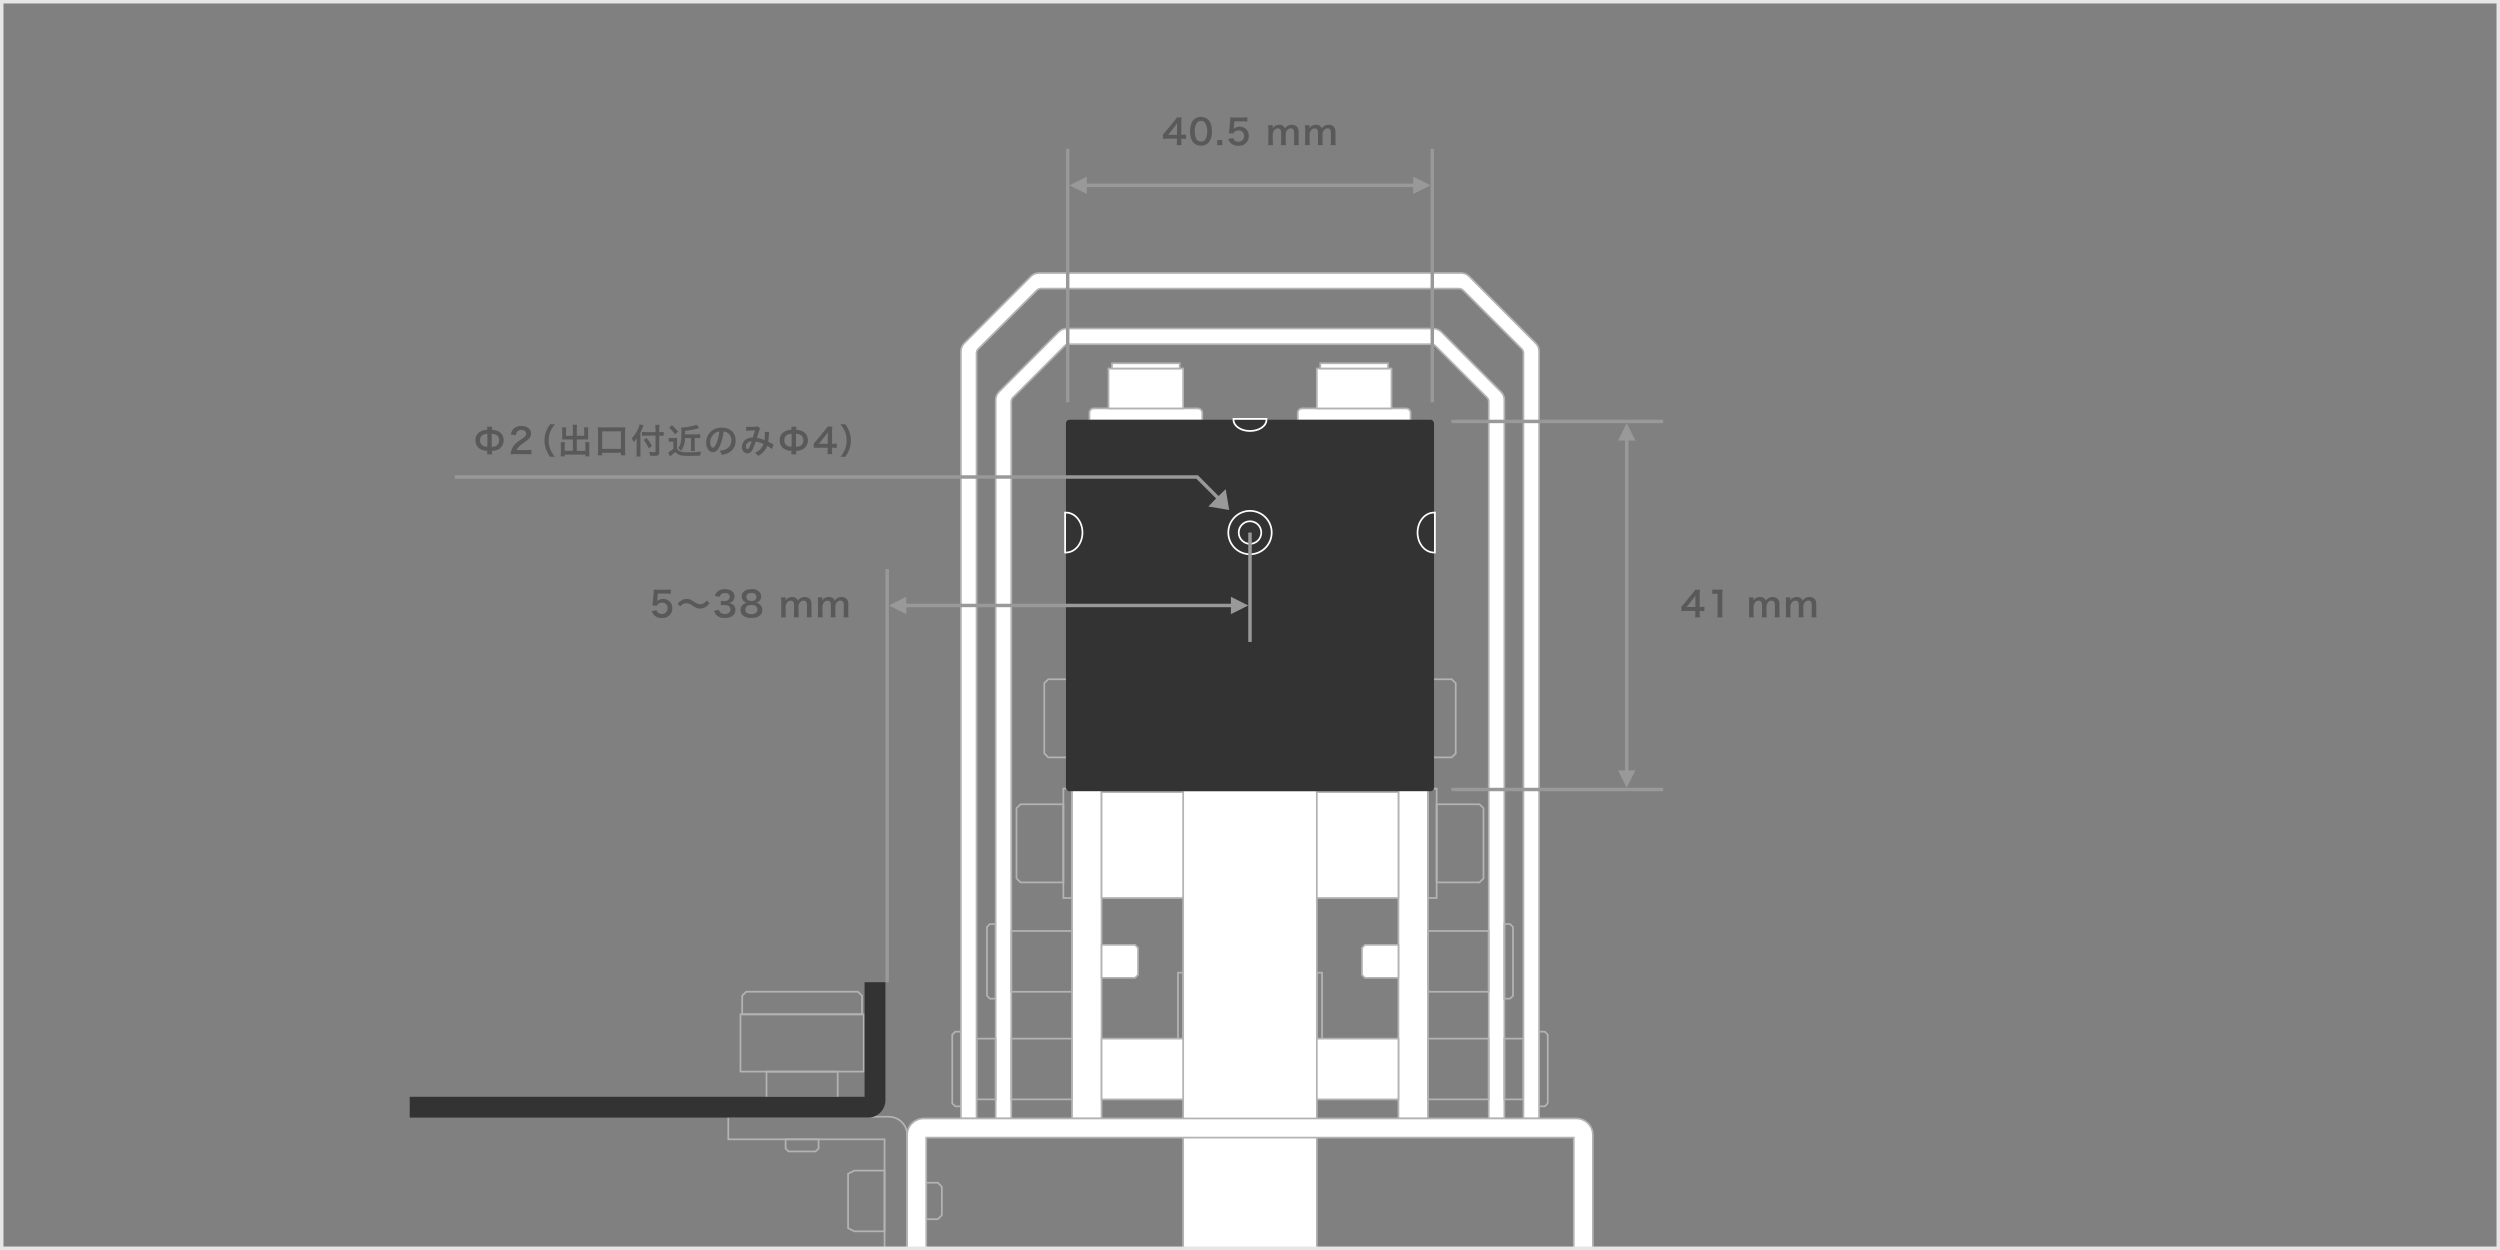 <?xml version="1.0" encoding="UTF-8"?>
<svg id="_レイヤー_1" data-name="レイヤー_1" xmlns="http://www.w3.org/2000/svg" width="1440" height="720" viewBox="0 0 1440 720">
  <rect x="0" y="0" width="1440" height="720" fill="#808080" stroke="none"/>
  <defs>
    <style>
      .cls-1 {
        fill: #fff;
      }

      .cls-2 {
        fill: none;
      }

      .cls-3 {
        fill: #333;
      }

      .cls-4 {
        fill: #595959;
      }

      .cls-5 {
        fill: #999;
      }

      .cls-6 {
        fill: #b3b3b3;
      }

      .cls-7 {
        fill: #e6e6e6;
      }
    </style>
  </defs>
  <path class="cls-6" d="M612,463.75v44h-24l-2-2v-40l2-2h24M613,462.75h-25.41l-.29.29-2,2-.29.29v40.83l.29.29,2,2,.29.29h25.41v-46Z"/>
  <path class="cls-6" d="M614,391.75v44h-10l-2-2v-40l2-2h10M615,390.75h-11.41l-.29.29-2,2-.29.29v40.83l.29.29,2,2,.29.29h11.41v-46Z"/>
  <path class="cls-6" d="M573,532.75v42h-2.59l-1.41-1.41v-39.17l1.41-1.41h2.59M574,531.75h-4l-2,2v40l2,2h4v-44Z"/>
  <path class="cls-6" d="M553,594.75v42h-2.59l-1.41-1.41v-39.17l1.41-1.41h2.59M554,593.75h-4l-2,2v40l2,2h4v-44Z"/>
  <path class="cls-1" d="M857.5,644.25V231.41c0-.93-.37-1.82-1.03-2.47l-29.66-29.66c-.66-.65-1.55-1.02-2.47-1.03h-208.69c-.93,0-1.82.37-2.48,1.03l-29.66,29.66c-.65.66-1.02,1.55-1.03,2.47v412.84h-9V230.31c0-1.77.73-3.47,2.01-4.7l34.4-34.56c1.21-1.16,2.82-1.81,4.5-1.81h211.18c1.67,0,3.29.64,4.49,1.8l34.41,34.57c1.28,1.23,2,2.92,2,4.69v413.94h-9Z"/>
  <path class="cls-6" d="M825.59,189.75c1.55,0,3.03.6,4.15,1.66l34.41,34.56c1.18,1.13,1.85,2.7,1.85,4.34v413.44h-8V231.41c0-1.06-.42-2.08-1.17-2.83l-29.66-29.66c-.75-.75-1.77-1.17-2.83-1.17h-208.69c-1.06,0-2.08.42-2.83,1.17l-29.66,29.66c-.75.75-1.17,1.77-1.17,2.83v412.34h-8V230.31c0-1.64.67-3.2,1.85-4.34l34.41-34.56c1.12-1.07,2.6-1.66,4.15-1.66h211.18M825.59,188.75h-211.18c-1.8,0-3.54.69-4.84,1.94l-34.42,34.58c-1.37,1.32-2.14,3.14-2.14,5.04v414.44h10V231.41c0-.8.31-1.56.88-2.12l29.66-29.66c.56-.56,1.33-.88,2.12-.88h208.69c.8,0,1.56.31,2.12.88l29.66,29.66c.56.56.88,1.33.88,2.12v413.34h10V230.31c0-1.91-.78-3.74-2.16-5.06l-34.39-34.55c-1.3-1.26-3.04-1.96-4.86-1.96h0Z"/>
  <path class="cls-6" d="M617,454.75v62h-4v-62h4M618,453.75h-6v64h6v-64Z"/>
  <rect class="cls-1" x="617.5" y="453.25" width="17" height="191"/>
  <path class="cls-6" d="M634,453.75v190h-16v-190h16M635,452.75h-18v192h18v-192Z"/>
  <rect class="cls-1" x="805.5" y="453.25" width="17" height="191"/>
  <path class="cls-6" d="M822,453.75v190h-16v-190h16M823,452.75h-18v192h18v-192Z"/>
  <path class="cls-6" d="M617,536.75v34h-34v-34h34M618,535.75h-36v36h36v-36Z"/>
  <path class="cls-6" d="M617,598.75v34h-34v-34h34M618,597.75h-36v36h36v-36Z"/>
  <path class="cls-6" d="M573,598.75v34h-10v-34h10M574,597.75h-12v36h12v-36Z"/>
  <path class="cls-6" d="M852,463.75l2,2v40l-2,2h-24v-44h24M852.41,462.75h-25.41v46h25.41l.29-.29,2-2,.29-.29v-40.83l-.29-.29-2-2-.29-.29Z"/>
  <path class="cls-6" d="M836,391.75l2,2v40l-2,2h-10v-44h10M836.41,390.75h-11.41v46h11.41l.29-.29,2-2,.29-.29v-40.83l-.29-.29-2-2-.29-.29Z"/>
  <path class="cls-6" d="M869.59,532.75l1.41,1.41v39.17l-1.41,1.41h-2.59v-42h2.59M870,531.75h-4v44h4l2-2v-40l-2-2Z"/>
  <path class="cls-6" d="M889.59,594.75l1.41,1.41v39.17l-1.41,1.41h-2.59v-42h2.59M890,593.75h-4v44h4l2-2v-40l-2-2Z"/>
  <path class="cls-6" d="M827,454.75v62h-4v-62h4M828,453.75h-6v64h6v-64Z"/>
  <path class="cls-6" d="M857,536.75v34h-34v-34h34M858,535.75h-36v36h36v-36Z"/>
  <path class="cls-6" d="M857,598.75v34h-34v-34h34M858,597.75h-36v36h36v-36Z"/>
  <path class="cls-6" d="M877,598.75v34h-10v-34h10M878,597.75h-12v36h12v-36Z"/>
  <path class="cls-6" d="M681,560.75v58h-2v-58h2M682,559.75h-4v60h4v-60Z"/>
  <path class="cls-6" d="M761,560.75v58h-2v-58h2M762,559.75h-4v60h4v-60Z"/>
  <path class="cls-6" d="M512,643.75c5.52,0,10,4.48,10,10v65h-12v-63h-90v-12h92M512,642.75h-93v14h90v63h14v-66c0-6.07-4.93-10.99-11-11Z"/>
  <path class="cls-6" d="M471,656.75v4.59l-1.41,1.41h-15.17l-1.41-1.41v-4.59h18M472,655.75h-20v6l2,2h16l2-2v-6Z"/>
  <path class="cls-6" d="M540,681.75l2,2v16l-2,2h-6v-20h6M540.41,680.75h-7.41v22h7.41l.29-.29,2-2,.29-.29v-16.83l-.29-.29-2-2-.29-.29Z"/>
  <path class="cls-6" d="M482,617.75v14h-40v-14h40M483,616.75h-42v16h42v-16Z"/>
  <path class="cls-6" d="M497,584.75v32h-70v-32h70M498,583.75h-72v34h72v-34Z"/>
  <path class="cls-6" d="M494,571.75l2,2v10h-68v-10l2-2h64M494.41,570.75h-64.83l-.29.29-2,2-.29.29v11.41h70v-11.41l-.29-.29-2-2-.29-.29Z"/>
  <path class="cls-3" d="M236,643.75v-12h262v-66h12v68c0,5.52-4.48,10-10,10H236Z"/>
  <path class="cls-1" d="M877.5,644.25V203.41c0-.93-.37-1.82-1.03-2.47l-33.66-33.66c-.66-.65-1.55-1.02-2.47-1.03h-240.69c-.93,0-1.82.37-2.48,1.03l-33.66,33.66c-.65.66-1.02,1.55-1.03,2.47v440.84h-9V202.31c0-1.77.73-3.47,2.01-4.7l38.4-38.56c1.21-1.16,2.82-1.81,4.5-1.81h243.18c1.67,0,3.29.64,4.49,1.8l38.41,38.57c1.28,1.23,2,2.92,2,4.69v441.94h-9Z"/>
  <path class="cls-6" d="M841.59,157.75c1.55,0,3.03.6,4.15,1.66l38.41,38.56c1.18,1.13,1.85,2.7,1.85,4.34v441.44h-8V203.41c0-1.06-.42-2.08-1.17-2.83l-33.66-33.66c-.75-.75-1.77-1.17-2.83-1.17h-240.69c-1.06,0-2.08.42-2.83,1.17l-33.66,33.66c-.75.75-1.17,1.77-1.17,2.83v440.34h-8V202.31c0-1.64.67-3.2,1.85-4.34l38.41-38.56c1.12-1.07,2.6-1.66,4.15-1.66h243.18M841.59,156.75h-243.18c-1.8,0-3.54.69-4.84,1.94l-38.42,38.58c-1.37,1.32-2.14,3.14-2.14,5.04v442.44h10V203.41c0-.8.31-1.56.88-2.12l33.66-33.66c.56-.56,1.33-.88,2.12-.88h240.69c.8,0,1.56.31,2.12.88l33.66,33.66c.56.56.88,1.33.88,2.12v441.34h10V202.31c0-1.91-.78-3.74-2.16-5.06l-38.39-38.55c-1.3-1.26-3.04-1.96-4.86-1.96h0Z"/>
  <path class="cls-1" d="M627.5,242.25v-4.5c0-1.38,1.12-2.5,2.5-2.5h60c1.38,0,2.5,1.12,2.5,2.5v4.5h-65Z"/>
  <path class="cls-6" d="M690,235.75c1.1,0,2,.9,2,2v4h-64v-4c0-1.1.9-2,2-2h60M690,234.75h-60c-1.66,0-3,1.34-3,3v5h66v-5c0-1.66-1.34-3-3-3Z"/>
  <rect class="cls-1" x="638.5" y="212.25" width="43" height="23"/>
  <path class="cls-6" d="M681,212.75v22h-42v-22h42M682,211.75h-44v24h44v-24Z"/>
  <rect class="cls-1" x="640.5" y="209.25" width="39" height="3"/>
  <path class="cls-6" d="M679,209.75v2h-38v-2h38M680,208.75h-40v4h40v-4Z"/>
  <path class="cls-1" d="M747.5,242.25v-4.5c0-1.38,1.12-2.5,2.5-2.5h60c1.38,0,2.5,1.12,2.5,2.5v4.5h-65Z"/>
  <path class="cls-6" d="M810,235.75c1.1,0,2,.9,2,2v4h-64v-4c0-1.1.9-2,2-2h60M810,234.75h-60c-1.66,0-3,1.34-3,3v5h66v-5c0-1.66-1.34-3-3-3Z"/>
  <rect class="cls-1" x="758.5" y="212.25" width="43" height="23"/>
  <path class="cls-6" d="M801,212.75v22h-42v-22h42M802,211.75h-44v24h44v-24Z"/>
  <rect class="cls-1" x="760.5" y="209.25" width="39" height="3"/>
  <path class="cls-6" d="M799,209.75v2h-38v-2h38M800,208.75h-40v4h40v-4Z"/>
  <rect class="cls-1" x="681.5" y="455.25" width="77" height="264"/>
  <path class="cls-6" d="M758,455.75v263h-76v-263h76M759,454.75h-78v265h78v-265Z"/>
  <path class="cls-1" d="M906.5,719.25v-64h-373v64h-11v-65.5c0-5.24,4.26-9.49,9.5-9.5h376c5.24,0,9.49,4.26,9.5,9.5v65.5h-11Z"/>
  <path class="cls-6" d="M908,644.75c4.97,0,8.99,4.03,9,9v65h-10v-64h-374v64h-10v-65c0-4.97,4.03-8.99,9-9h376M908,643.75h-376c-5.52,0-10,4.48-10,10v66h12v-64h372v64h12v-66c0-5.52-4.48-10-10-10Z"/>
  <rect class="cls-1" x="634.5" y="456.25" width="47" height="61"/>
  <path class="cls-6" d="M681,456.75v60h-46v-60h46M682,455.75h-48v62h48v-62Z"/>
  <rect class="cls-1" x="758.5" y="456.25" width="47" height="61"/>
  <path class="cls-6" d="M805,456.75v60h-46v-60h46M806,455.75h-48v62h48v-62Z"/>
  <rect class="cls-3" x="614" y="241.75" width="212" height="214" rx="2" ry="2"/>
  <path class="cls-1" d="M614,295.75c4.97,0,9,4.92,9,11s-4.03,11-9,11v-22M614,294.75h-1v24h1c5.51,0,10-5.38,10-12s-4.49-12-10-12Z"/>
  <path class="cls-1" d="M826,295.75v22c-4.97,0-9-4.92-9-11s4.03-11,9-11M827,294.75h-1c-5.51,0-10,5.38-10,12s4.49,12,10,12h1v-24Z"/>
  <path class="cls-1" d="M720,294.75c6.63,0,12,5.37,12,12s-5.37,12-12,12-12-5.37-12-12,5.37-12,12-12M720,293.75c-7.18,0-13,5.82-13,13s5.82,13,13,13,13-5.82,13-13c0-7.18-5.82-12.99-13-13Z"/>
  <path class="cls-1" d="M720,300.75c3.31,0,6,2.69,6,6s-2.69,6-6,6-6-2.69-6-6,2.69-6,6-6M720,299.75c-3.87,0-7,3.13-7,7s3.13,7,7,7,7-3.13,7-7c0-3.86-3.14-7-7-7Z"/>
  <path class="cls-1" d="M729,241.75c0,3.31-4.03,6-9,6s-9-2.69-9-6h18M730,240.75h-20v1c0,3.93,4.39,7,10,7s10-3.07,10-7v-1Z"/>
  <polygon class="cls-1" points="634.5 563.25 634.5 544.25 653.79 544.25 655.5 545.96 655.5 561.54 653.79 563.25 634.5 563.25"/>
  <path class="cls-6" d="M653.59,544.75l1.41,1.41v15.17l-1.41,1.41h-18.59v-18h18.59M654,543.75h-20v20h20l2-2v-16l-2-2Z"/>
  <polygon class="cls-1" points="786.21 563.25 784.5 561.54 784.5 545.96 786.21 544.25 805.5 544.25 805.5 563.25 786.21 563.25"/>
  <path class="cls-6" d="M805,544.75v18h-18.59l-1.41-1.41v-15.17l1.41-1.41h18.59M806,543.75h-20l-2,2v16l2,2h20v-20Z"/>
  <rect class="cls-1" x="634.5" y="598.25" width="47" height="35"/>
  <path class="cls-6" d="M681,598.75v34h-46v-34h46M682,597.75h-48v36h48v-36Z"/>
  <rect class="cls-1" x="758.5" y="598.25" width="47" height="35"/>
  <path class="cls-6" d="M805,598.75v34h-46v-34h46M806,597.75h-48v36h48v-36Z"/>
  <path class="cls-6" d="M509,674.75v34h-16.76l-3.24-1.62v-30.76l3.24-1.62h16.76M510,673.75h-18l-4,2v32l4,2h18v-36Z"/>
  <rect class="cls-2" x="534" y="679.75" width="6" height="20"/>
  <path class="cls-4" d="M981.75,352.03c-.66-.09-1.33-.14-2-.14h-.72v1.42c-.02.76.04,1.53.16,2.28h-2.84c.12-.77.18-1.54.16-2.32v-1.38h-5.54c-1.18,0-1.82.02-2.5.08v-2.46c.68-.74.9-1,1.6-1.84l4.74-5.8c.61-.69,1.16-1.43,1.66-2.2h2.7c-.11,1.12-.16,2.25-.14,3.38v6.56h.7c.68,0,1.35-.04,2.02-.14v2.56ZM976.54,345.5c0-.8.02-1.6.1-2.4-.42.61-.88,1.21-1.36,1.78l-3.84,4.76h5.1v-4.14Z"/>
  <path class="cls-4" d="M989.18,355.59c.12-.86.17-1.73.16-2.6v-11.02h-.96c-.69,0-1.38.04-2.06.12v-2.54c.66.1,1.33.14,2,.12h1.84c.68.01,1.36-.02,2.04-.1-.11,1.1-.17,2.2-.16,3.3v10.12c-.01.87.04,1.74.16,2.6h-3.02Z"/>
  <path class="cls-4" d="M1007.38,355.59c.1-.86.15-1.73.14-2.6v-6.28c.02-.87-.03-1.74-.14-2.6h2.68v1.02c0,.12,0,.42-.02.74.76-1.31,2.2-2.09,3.72-2,.95-.05,1.87.27,2.58.9.36.32.62.74.76,1.2.42-.66,1-1.2,1.68-1.58.69-.37,1.46-.55,2.24-.52,1.12-.06,2.21.35,3,1.14.7.85,1.04,1.94.94,3.04v4.94c-.02.87.04,1.74.16,2.6h-2.92c.13-.86.18-1.73.16-2.6v-4.48c0-1.76-.62-2.56-1.96-2.56-.6-.02-1.19.19-1.64.6-.72.64-1.17,1.52-1.26,2.48v3.96c-.01.87.04,1.74.14,2.6h-2.88c.12-.86.18-1.73.16-2.6v-4.48c0-1.68-.64-2.52-1.94-2.52-.82-.01-1.59.37-2.06,1.04-.44.59-.74,1.27-.86,2v3.96c0,.87.04,1.74.14,2.6h-2.82Z"/>
  <path class="cls-4" d="M1028.58,355.59c.1-.86.15-1.73.14-2.6v-6.28c.02-.87-.03-1.74-.14-2.6h2.68v1.02c0,.12,0,.42-.02.74.76-1.31,2.2-2.09,3.72-2,.95-.05,1.87.27,2.58.9.36.32.62.74.76,1.2.42-.66,1-1.2,1.68-1.58.69-.37,1.46-.55,2.24-.52,1.12-.06,2.21.35,3,1.14.7.85,1.04,1.94.94,3.04v4.94c-.02.87.04,1.74.16,2.6h-2.92c.13-.86.18-1.73.16-2.6v-4.48c0-1.76-.62-2.56-1.96-2.56-.6-.02-1.19.19-1.64.6-.72.64-1.17,1.52-1.26,2.48v3.96c-.01.87.04,1.74.14,2.6h-2.88c.12-.86.18-1.73.16-2.6v-4.48c0-1.68-.64-2.52-1.94-2.52-.82-.01-1.59.37-2.06,1.04-.44.59-.74,1.27-.86,2v3.96c0,.87.04,1.74.14,2.6h-2.82Z"/>
  <path class="cls-4" d="M683.16,80.03c-.66-.09-1.33-.14-2-.14h-.72v1.42c-.02.76.04,1.53.16,2.28h-2.84c.12-.77.18-1.54.16-2.32v-1.38h-5.54c-1.18,0-1.82.02-2.5.08v-2.46c.68-.74.9-1,1.6-1.84l4.74-5.8c.61-.69,1.16-1.43,1.66-2.2h2.7c-.11,1.12-.16,2.25-.14,3.38v6.56h.7c.68,0,1.35-.04,2.02-.14v2.56ZM677.95,73.5c0-.8.02-1.6.1-2.4-.42.61-.88,1.21-1.36,1.78l-3.84,4.76h5.1v-4.14Z"/>
  <path class="cls-4" d="M687.55,82.29c-.58-.57-1.03-1.26-1.32-2.02-.53-1.47-.79-3.03-.78-4.6-.05-1.92.37-3.82,1.22-5.54,1.06-1.79,3.02-2.85,5.1-2.78,1.57-.05,3.09.53,4.22,1.62.58.57,1.03,1.26,1.32,2.02.53,1.49.79,3.06.78,4.64.1,2.08-.41,4.14-1.48,5.92-1.12,1.56-2.94,2.44-4.86,2.36-1.56.05-3.08-.53-4.2-1.62ZM693.93,80.75c1.06-1.49,1.56-3.31,1.4-5.14.15-1.82-.35-3.63-1.4-5.12-.58-.57-1.37-.88-2.18-.84-.87-.04-1.7.34-2.24,1.02-.99,1.42-1.46,3.14-1.32,4.86-.1,1.65.25,3.29,1.02,4.76,1.04,1.42,3.03,1.72,4.45.68.09-.07.18-.14.27-.22Z"/>
  <path class="cls-4" d="M701.13,83.59v-2.92h2.92v2.92h-2.92Z"/>
  <path class="cls-4" d="M710.23,79.45c.1.43.31.83.6,1.16.62.7,1.53,1.08,2.46,1.02,1.71.1,3.18-1.2,3.28-2.91,0-.13,0-.26,0-.39.13-1.64-1.09-3.08-2.73-3.21-.14-.01-.27-.01-.41,0-.91-.03-1.8.3-2.48.92-.27.25-.48.56-.6.9l-2.5-.24c.2-1.42.22-1.52.26-2.08l.46-4.96c.02-.36.06-1.04.08-2.04.6.04,1.06.06,2.12.06h4.92c.93.03,1.86-.02,2.78-.16v2.52c-.91-.12-1.84-.17-2.76-.16h-4.7l-.32,3.5c-.02.16-.06.44-.12.84.94-.83,2.16-1.26,3.42-1.22,1.45-.08,2.87.47,3.9,1.5.99.99,1.5,2.36,1.42,3.76.16,3-2.14,5.56-5.13,5.72-.3.02-.59,0-.89-.02-2.62.24-5.05-1.4-5.82-3.92l2.76-.58Z"/>
  <path class="cls-4" d="M730.43,83.59c.1-.86.15-1.73.14-2.6v-6.28c.02-.87-.03-1.74-.14-2.6h2.68v1.02c0,.12,0,.42-.02.74.76-1.31,2.2-2.09,3.72-2,.95-.05,1.87.27,2.58.9.36.32.62.74.76,1.2.42-.66,1-1.2,1.68-1.58.69-.37,1.46-.55,2.24-.52,1.12-.06,2.21.35,3,1.14.7.85,1.04,1.94.94,3.04v4.94c-.02.87.04,1.74.16,2.6h-2.92c.13-.86.18-1.73.16-2.6v-4.48c0-1.76-.62-2.56-1.96-2.56-.6-.02-1.19.19-1.64.6-.72.64-1.17,1.52-1.26,2.48v3.96c-.01.87.04,1.74.14,2.6h-2.88c.12-.86.18-1.73.16-2.6v-4.48c0-1.68-.64-2.52-1.94-2.52-.82-.01-1.59.37-2.06,1.04-.44.59-.74,1.27-.86,2v3.96c0,.87.04,1.74.14,2.6h-2.82Z"/>
  <path class="cls-4" d="M751.63,83.59c.1-.86.15-1.73.14-2.6v-6.28c.02-.87-.03-1.74-.14-2.6h2.68v1.02c0,.12,0,.42-.02.74.76-1.31,2.2-2.09,3.72-2,.95-.05,1.87.27,2.58.9.36.32.62.74.76,1.2.42-.66,1-1.2,1.68-1.58.69-.37,1.46-.55,2.24-.52,1.12-.06,2.21.35,3,1.14.7.85,1.04,1.94.94,3.04v4.94c-.02.87.04,1.74.16,2.6h-2.92c.13-.86.18-1.73.16-2.6v-4.48c0-1.76-.62-2.56-1.96-2.56-.6-.02-1.19.19-1.64.6-.72.64-1.17,1.52-1.26,2.48v3.96c-.01.87.04,1.74.14,2.6h-2.88c.12-.86.18-1.73.16-2.6v-4.48c0-1.68-.64-2.52-1.94-2.52-.82-.01-1.59.37-2.06,1.04-.44.59-.74,1.27-.86,2v3.96c0,.87.04,1.74.14,2.6h-2.82Z"/>
  <rect class="cls-5" x="836" y="453.75" width="122" height="2"/>
  <rect class="cls-5" x="836" y="241.75" width="122" height="2"/>
  <polygon class="cls-5" points="936 253.75 936 443.75 932 443.75 937 453.75 942 443.75 938 443.75 938 253.75 942 253.75 937 243.75 932 253.75 936 253.75"/>
  <path class="cls-4" d="M378.16,351.45c.1.43.31.83.6,1.16.62.7,1.53,1.08,2.46,1.02,1.71.1,3.18-1.2,3.28-2.91,0-.13,0-.26,0-.39.13-1.64-1.09-3.08-2.73-3.21-.14-.01-.27-.01-.41,0-.91-.03-1.8.3-2.48.92-.27.25-.48.56-.6.9l-2.5-.24c.2-1.42.22-1.52.26-2.08l.46-4.96c.02-.36.06-1.04.08-2.04.6.04,1.06.06,2.12.06h4.92c.93.03,1.86-.02,2.78-.16v2.52c-.91-.12-1.84-.17-2.76-.16h-4.7l-.32,3.5c-.02.16-.06.44-.12.84.94-.83,2.16-1.26,3.42-1.22,1.45-.08,2.87.47,3.9,1.5.99.99,1.5,2.36,1.42,3.76.16,3-2.14,5.56-5.13,5.72-.3.02-.59,0-.89-.02-2.62.24-5.05-1.4-5.82-3.92l2.76-.58Z"/>
  <path class="cls-4" d="M390.28,347.79c.54-.72,1.21-1.32,1.98-1.78,1.72-1.21,3.97-1.37,5.86-.44.63.32,1.24.69,1.82,1.1,1.02.79,2.25,1.28,3.54,1.4.51-.03,1.02-.16,1.48-.38.84-.41,1.56-1.04,2.08-1.82l1.6,1.6c-.53.74-1.17,1.4-1.9,1.94-.99.75-2.21,1.15-3.46,1.14-.6,0-1.19-.09-1.76-.28-.98-.35-1.91-.85-2.74-1.48-.96-.82-2.17-1.3-3.44-1.36-1.38.03-2.67.71-3.48,1.84l-1.58-1.48Z"/>
  <path class="cls-4" d="M414.14,351.25c.1.65.43,1.23.94,1.64.69.53,1.55.81,2.42.78,1.98,0,3.24-1.02,3.24-2.6.04-.85-.39-1.66-1.12-2.1-.72-.33-1.51-.5-2.3-.48-.71-.01-1.43.02-2.14.1v-2.48c.64.08,1.29.11,1.94.1,2,0,3.18-.92,3.18-2.46,0-1.38-.94-2.16-2.64-2.16-.78-.05-1.55.16-2.18.62-.43.42-.72.95-.84,1.54l-2.86-.48c.27-1.15.95-2.16,1.9-2.86,1.15-.78,2.53-1.16,3.92-1.1,3.34,0,5.5,1.68,5.5,4.28.03,1.14-.48,2.23-1.38,2.94-.58.4-1.24.66-1.94.78,1.09.06,2.12.54,2.86,1.34.67.76,1.01,1.75.96,2.76,0,1.09-.44,2.14-1.2,2.92-1.37,1.16-3.13,1.74-4.92,1.62-1.89.17-3.76-.53-5.08-1.9-.55-.65-.93-1.41-1.12-2.24l2.86-.56Z"/>
  <path class="cls-4" d="M428.22,346.15c-.65-.72-1-1.67-.98-2.64,0-2.56,2.16-4.18,5.58-4.18,1.95-.21,3.87.62,5.06,2.18.35.61.54,1.3.54,2,.06,1.77-1.15,3.34-2.88,3.74,2.06.23,3.6,1.99,3.56,4.06,0,2.98-2.24,4.62-6.34,4.62-1.83.17-3.65-.41-5.06-1.6-.77-.8-1.19-1.88-1.16-3-.05-1.3.56-2.54,1.64-3.28.58-.43,1.26-.7,1.98-.8-.74-.17-1.42-.55-1.94-1.1ZM436.28,351.11c0-1.66-1.3-2.66-3.46-2.66s-3.48,1.02-3.48,2.68,1.28,2.6,3.44,2.6c2.24,0,3.5-.94,3.5-2.62ZM429.92,343.8c0,1.46,1.12,2.38,2.94,2.38s2.86-.9,2.86-2.36-1.12-2.32-2.9-2.32-2.9.9-2.9,2.3h0Z"/>
  <path class="cls-4" d="M449.84,355.59c.1-.86.15-1.73.14-2.6v-6.28c.02-.87-.03-1.74-.14-2.6h2.68v1.02c0,.12,0,.42-.02.74.76-1.31,2.2-2.09,3.72-2,.95-.05,1.87.27,2.58.9.36.32.62.74.76,1.2.42-.66,1-1.2,1.68-1.58.69-.37,1.46-.55,2.24-.52,1.12-.06,2.21.35,3,1.14.7.85,1.04,1.94.94,3.04v4.94c-.02.87.04,1.74.16,2.6h-2.92c.13-.86.18-1.73.16-2.6v-4.48c0-1.76-.62-2.56-1.96-2.56-.6-.02-1.19.19-1.64.6-.72.64-1.17,1.52-1.26,2.48v3.96c-.01.87.04,1.74.14,2.6h-2.88c.12-.86.18-1.73.16-2.6v-4.48c0-1.68-.64-2.52-1.94-2.52-.82-.01-1.59.37-2.06,1.04-.44.59-.74,1.27-.86,2v3.96c0,.87.04,1.74.14,2.6h-2.82Z"/>
  <path class="cls-4" d="M471.04,355.59c.1-.86.15-1.73.14-2.6v-6.28c.02-.87-.03-1.74-.14-2.6h2.68v1.02c0,.12,0,.42-.02.74.76-1.31,2.2-2.09,3.72-2,.95-.05,1.87.27,2.58.9.36.32.62.74.76,1.2.42-.66,1-1.2,1.68-1.58.69-.37,1.46-.55,2.24-.52,1.12-.06,2.21.35,3,1.14.7.85,1.04,1.94.94,3.04v4.94c-.02.87.04,1.74.16,2.6h-2.92c.13-.86.18-1.73.16-2.6v-4.48c0-1.76-.62-2.56-1.96-2.56-.6-.02-1.19.19-1.64.6-.72.64-1.17,1.52-1.26,2.48v3.96c-.01.87.04,1.74.14,2.6h-2.88c.12-.86.18-1.73.16-2.6v-4.48c0-1.68-.64-2.52-1.94-2.52-.82-.01-1.59.37-2.06,1.04-.44.59-.74,1.27-.86,2v3.96c0,.87.04,1.74.14,2.6h-2.82Z"/>
  <rect class="cls-5" x="510" y="327.75" width="2" height="238"/>
  <rect class="cls-5" x="719" y="306.75" width="2" height="63"/>
  <polygon class="cls-5" points="709 347.75 522 347.75 522 343.75 512 348.75 522 353.75 522 349.75 709 349.75 709 353.75 719 348.75 709 343.75 709 347.75"/>
  <rect class="cls-5" x="614" y="85.75" width="2" height="146"/>
  <rect class="cls-5" x="824" y="85.75" width="2" height="146"/>
  <polygon class="cls-5" points="814 105.75 626 105.75 626 101.75 616 106.75 626 111.75 626 107.75 814 107.75 814 111.75 824 106.75 814 101.75 814 105.75"/>
  <path class="cls-7" d="M1438,2v716H2V2h1436M1440,0H0v720h1440V0Z"/>
  <polygon class="cls-5" points="708 293.75 696 291.75 700.48 287.12 689.11 275.75 262 275.75 262 273.75 689.99 273.75 701.9 285.71 706 281.75 708 293.75"/>
  <path class="cls-4" d="M280.54,261.71c.09-.68.14-1.36.14-2.04-1.65.04-3.28-.44-4.64-1.38-1.45-1.1-2.26-2.84-2.16-4.66-.12-1.96.84-3.83,2.5-4.88,1.29-.79,2.78-1.2,4.3-1.18,0-.6-.04-1.19-.14-1.78h2.94c-.08.6-.13,1.2-.14,1.8,1.66-.03,3.29.45,4.66,1.4,2.55,2.17,2.86,6,.69,8.56-.31.37-.67.69-1.05.98-1.3.77-2.79,1.17-4.3,1.16-.02.68.02,1.35.14,2.02h-2.94ZM280.73,249.89c-1.03-.05-2.04.23-2.9.8-.9.7-1.38,1.8-1.3,2.94-.09,1.22.48,2.39,1.5,3.06.82.47,1.76.69,2.7.64v-7.44ZM283.25,257.35c1.03.06,2.05-.22,2.92-.78.9-.7,1.38-1.8,1.3-2.94.11-1.22-.47-2.4-1.5-3.06-.83-.47-1.77-.7-2.72-.66v7.44Z"/>
  <path class="cls-4" d="M296.66,261.59c-.86-.03-1.72,0-2.58.1.06-.87.24-1.73.52-2.56.58-1.51,1.52-2.86,2.74-3.92,1.04-.89,2.14-1.7,3.3-2.42,1.84-1.26,2.4-1.92,2.4-2.94,0-1.36-1.06-2.2-2.76-2.2-.99-.08-1.96.37-2.54,1.18-.36.55-.58,1.18-.62,1.84l-2.86-.34c.13-1.18.61-2.29,1.38-3.2,1.19-1.24,2.86-1.89,4.58-1.78,3.5,0,5.66,1.68,5.66,4.42.03,1.23-.49,2.4-1.42,3.2-1.05.91-2.17,1.73-3.36,2.46-.85.59-1.65,1.26-2.38,2-.51.51-.9,1.12-1.14,1.8h5.6c.98.02,1.95-.04,2.92-.16v2.64c-.94-.08-1.74-.12-3.02-.12h-6.42Z"/>
  <path class="cls-4" d="M316.85,263.13c-.91-1.2-1.64-2.53-2.18-3.94-.7-1.75-1.06-3.63-1.06-5.52,0-1.83.34-3.64,1.02-5.34.55-1.41,1.29-2.73,2.2-3.94h2.8c-1.04,1.19-1.9,2.53-2.54,3.98-.71,1.67-1.07,3.48-1.04,5.3-.03,1.88.33,3.74,1.06,5.48.64,1.45,1.49,2.79,2.54,3.98h-2.8Z"/>
  <path class="cls-4" d="M329.97,246.64c.01-.66-.02-1.32-.12-1.98h2.5c-.09.65-.13,1.32-.12,1.98v4.38h4.28v-3.26c0-.53-.02-1.06-.08-1.58h2.4c-.08.58-.11,1.16-.1,1.74v3.98c0,.43.01.85.06,1.28-.44-.04-.92-.06-1.4-.06h-5.16v6.56h4.94v-3.32c.01-.57-.02-1.14-.1-1.7h2.42c-.07.63-.1,1.27-.1,1.9v4.32c-.01.67.03,1.34.12,2h-2.34v-1.04h-11.89v1.04h-2.34c.09-.66.13-1.33.12-2v-4.24c0-.64-.03-1.28-.1-1.92h2.42c-.08.57-.12,1.15-.1,1.72v3.24h4.7v-6.56h-4.8c-.54,0-.96.02-1.44.06.04-.44.06-.82.06-1.28v-3.96c.01-.59-.02-1.18-.1-1.76h2.4c-.06.53-.09,1.07-.08,1.6v3.24h3.96v-4.38Z"/>
  <path class="cls-4" d="M344.34,262.29c.11-.84.15-1.69.14-2.54v-11.47c0-.88-.04-1.5-.1-2.2.74.08,1.48.11,2.22.1h11.29c.75.01,1.49-.02,2.24-.1-.08.73-.11,1.46-.1,2.2v11.47c0,.85.03,1.7.12,2.54h-2.5v-1.46h-10.79v1.46h-2.52ZM346.86,258.55h10.79v-10.11h-10.79v10.11Z"/>
  <path class="cls-4" d="M368.88,260.57c0,.9.04,1.64.1,2.4h-2.4c.09-.8.13-1.6.12-2.4v-5.9c0-.98,0-1.44.04-2.24-.47.84-1.04,1.6-1.72,2.28-.26-.81-.64-1.58-1.12-2.28,1.59-1.59,2.84-3.48,3.7-5.55.38-.79.66-1.63.82-2.5l2.3.64c-.14.3-.28.64-.48,1.16-.24.66-.8,1.92-1.36,3.04v11.36ZM377.57,247.16c.01-.83-.04-1.66-.14-2.48h2.42c-.09.82-.13,1.65-.12,2.48v1.76h.58c.65.01,1.3-.03,1.94-.12v2.2c-.54-.04-1.18-.08-1.88-.08h-.64v9.34c0,1.04-.22,1.66-.68,1.96-.44.3-.98.38-2.46.38-.72,0-1.26-.02-2.12-.08-.09-.78-.31-1.55-.64-2.26.81.12,1.64.19,2.46.2,1.12,0,1.28-.06,1.28-.5v-9.04h-5.44c-.79,0-1.57.04-2.36.12v-2.24c.75.09,1.5.13,2.26.12h5.54v-1.76ZM372.44,252.25c1.21,1.43,2.24,2.99,3.08,4.66l-1.86,1.32c-.74-1.76-1.74-3.39-2.96-4.86l1.74-1.12Z"/>
  <path class="cls-4" d="M385.18,252.21c.53.08,1.06.11,1.6.1h1.76c.51,0,1.02-.02,1.52-.1-.07.73-.09,1.47-.08,2.2v4.02c.37.63.92,1.14,1.58,1.46,1.57.6,3.27.8,4.94.6,2.47.03,4.94-.09,7.39-.36-.3.74-.5,1.52-.6,2.32-1.56.08-5.28.16-6.76.16-4.52,0-5.96-.44-7.58-2.28-.85.82-1.76,1.58-2.72,2.26-.14.07-.27.17-.38.28l-.98-2.34c.1-.06.21-.11.32-.14.97-.53,1.88-1.17,2.7-1.92v-4.08h-1.34c-.46,0-.92.03-1.38.1v-2.28ZM387.06,244.92c1.29,1.09,2.45,2.32,3.48,3.66l-1.66,1.6c-.98-1.4-2.14-2.67-3.44-3.78l1.62-1.48ZM394.55,252.27c.1,2.65-.67,5.25-2.2,7.42-.51-.6-1.09-1.15-1.72-1.62,1.44-1.78,1.88-3.88,1.88-8.97,0-1.46-.04-2.28-.1-2.88.46.02.5.02.62.02,2.18-.11,4.35-.46,6.46-1.02.57-.14,1.12-.35,1.64-.64l1.64,1.9c-2.64.89-5.38,1.44-8.15,1.64v2.1h6.62c.69.01,1.38-.02,2.06-.1v2.26c-.66-.07-1.32-.1-1.98-.1h-1.16v5.36c-.02.71.02,1.43.12,2.14h-2.4c.1-.71.14-1.42.12-2.14v-5.36h-3.44Z"/>
  <path class="cls-4" d="M414.71,256.69c-1.14,2.58-2.42,3.76-4.06,3.76-2.28,0-3.92-2.32-3.92-5.54-.02-2.15.76-4.22,2.2-5.82,1.78-1.88,4.29-2.9,6.88-2.8,4.8,0,7.92,2.92,7.92,7.42.13,3.26-1.82,6.25-4.86,7.46-1.01.41-2.06.69-3.14.84-.24-.86-.65-1.65-1.22-2.34,1.38-.1,2.74-.48,3.98-1.1,1.77-1.03,2.84-2.95,2.78-5,.06-1.82-.89-3.52-2.46-4.44-.61-.36-1.31-.57-2.02-.6-.29,2.81-.99,5.55-2.08,8.15ZM411.78,249.54c-1.71,1.26-2.72,3.27-2.72,5.4,0,1.64.7,2.94,1.58,2.94.66,0,1.34-.84,2.06-2.56.85-2.17,1.41-4.44,1.66-6.76-.93.08-1.83.42-2.58.98Z"/>
  <path class="cls-4" d="M429.74,245.82c.67.09,1.34.12,2.02.1,1.2,0,2.98-.08,3.72-.18.28,0,.56-.09.8-.24l1.58,1.36c-.18.26-.32.54-.42.84-.1.24-1.32,3.92-1.5,4.54,1.52.21,3.01.63,4.42,1.26.17-1.22.24-2.46.2-3.7,0-.36-.02-.71-.08-1.06l2.52.1c-.09.44-.13.89-.12,1.34-.03,1.42-.15,2.83-.36,4.24.64.32,1.52.78,2.14,1.14.29.18.6.34.92.48l-.9,2.64c-.87-.69-1.79-1.32-2.76-1.86-.46,1.32-1.2,2.52-2.18,3.52-.88.91-1.9,1.68-3.02,2.26-.5-.7-1.11-1.31-1.82-1.8,1.16-.48,2.22-1.2,3.1-2.1.8-.85,1.4-1.86,1.78-2.96-1.42-.69-2.94-1.15-4.5-1.38-.49,1.7-1.16,3.35-1.98,4.92-.48,1.1-1.54,1.84-2.74,1.9-1.9-.12-3.33-1.76-3.21-3.66,0-.05,0-.1.01-.14-.01-1.8.93-3.47,2.48-4.38,1.15-.66,2.45-1,3.78-.96.52-1.58.76-2.34,1.26-4.18-1.02.08-1.5.1-3.46.18-.82.04-1.18.06-1.58.12l-.1-2.34ZM430.34,255.33c-.49.52-.76,1.21-.76,1.92,0,.82.44,1.48.98,1.48.38,0,.68-.36,1.14-1.26.51-1.08.94-2.2,1.3-3.34-1.01.05-1.96.48-2.66,1.2h0Z"/>
  <path class="cls-4" d="M455.78,261.71c.09-.68.14-1.36.14-2.04-1.65.04-3.28-.44-4.64-1.38-1.45-1.1-2.26-2.84-2.16-4.66-.12-1.96.84-3.83,2.5-4.88,1.29-.79,2.78-1.2,4.3-1.18,0-.6-.04-1.19-.14-1.78h2.94c-.08.6-.13,1.2-.14,1.8,1.66-.03,3.29.45,4.66,1.4,2.56,2.17,2.87,6,.7,8.56-.31.37-.67.7-1.06.98-1.3.77-2.79,1.17-4.3,1.16-.02.68.02,1.35.14,2.02h-2.94ZM455.97,249.89c-1.03-.05-2.04.23-2.9.8-.9.7-1.38,1.8-1.3,2.94-.09,1.22.48,2.39,1.5,3.06.82.47,1.76.69,2.7.64v-7.44ZM458.49,257.35c1.03.06,2.05-.22,2.92-.78.9-.7,1.38-1.8,1.3-2.94.11-1.22-.47-2.4-1.5-3.06-.83-.47-1.77-.7-2.72-.66v7.44Z"/>
  <path class="cls-4" d="M481.99,258.03c-.66-.09-1.33-.14-2-.14h-.72v1.42c-.02.76.04,1.53.16,2.28h-2.84c.12-.77.18-1.54.16-2.32v-1.38h-5.54c-1.18,0-1.82.02-2.5.08v-2.46c.68-.74.9-1,1.6-1.84l4.74-5.8c.61-.69,1.16-1.43,1.66-2.2h2.7c-.11,1.12-.16,2.25-.14,3.38v6.56h.7c.68,0,1.35-.04,2.02-.14v2.56ZM476.78,251.5c0-.8.02-1.6.1-2.4-.42.61-.88,1.21-1.36,1.78l-3.84,4.76h5.1v-4.14Z"/>
  <path class="cls-4" d="M484.06,263.13c1.05-1.19,1.9-2.53,2.54-3.98.73-1.73,1.09-3.6,1.06-5.48.03-1.82-.31-3.62-1.02-5.3-.66-1.44-1.52-2.78-2.56-3.98h2.82c.91,1.2,1.64,2.53,2.18,3.94.68,1.7,1.03,3.51,1.02,5.34,0,1.89-.35,3.76-1.04,5.52-.54,1.4-1.28,2.73-2.18,3.94h-2.82Z"/>
</svg>